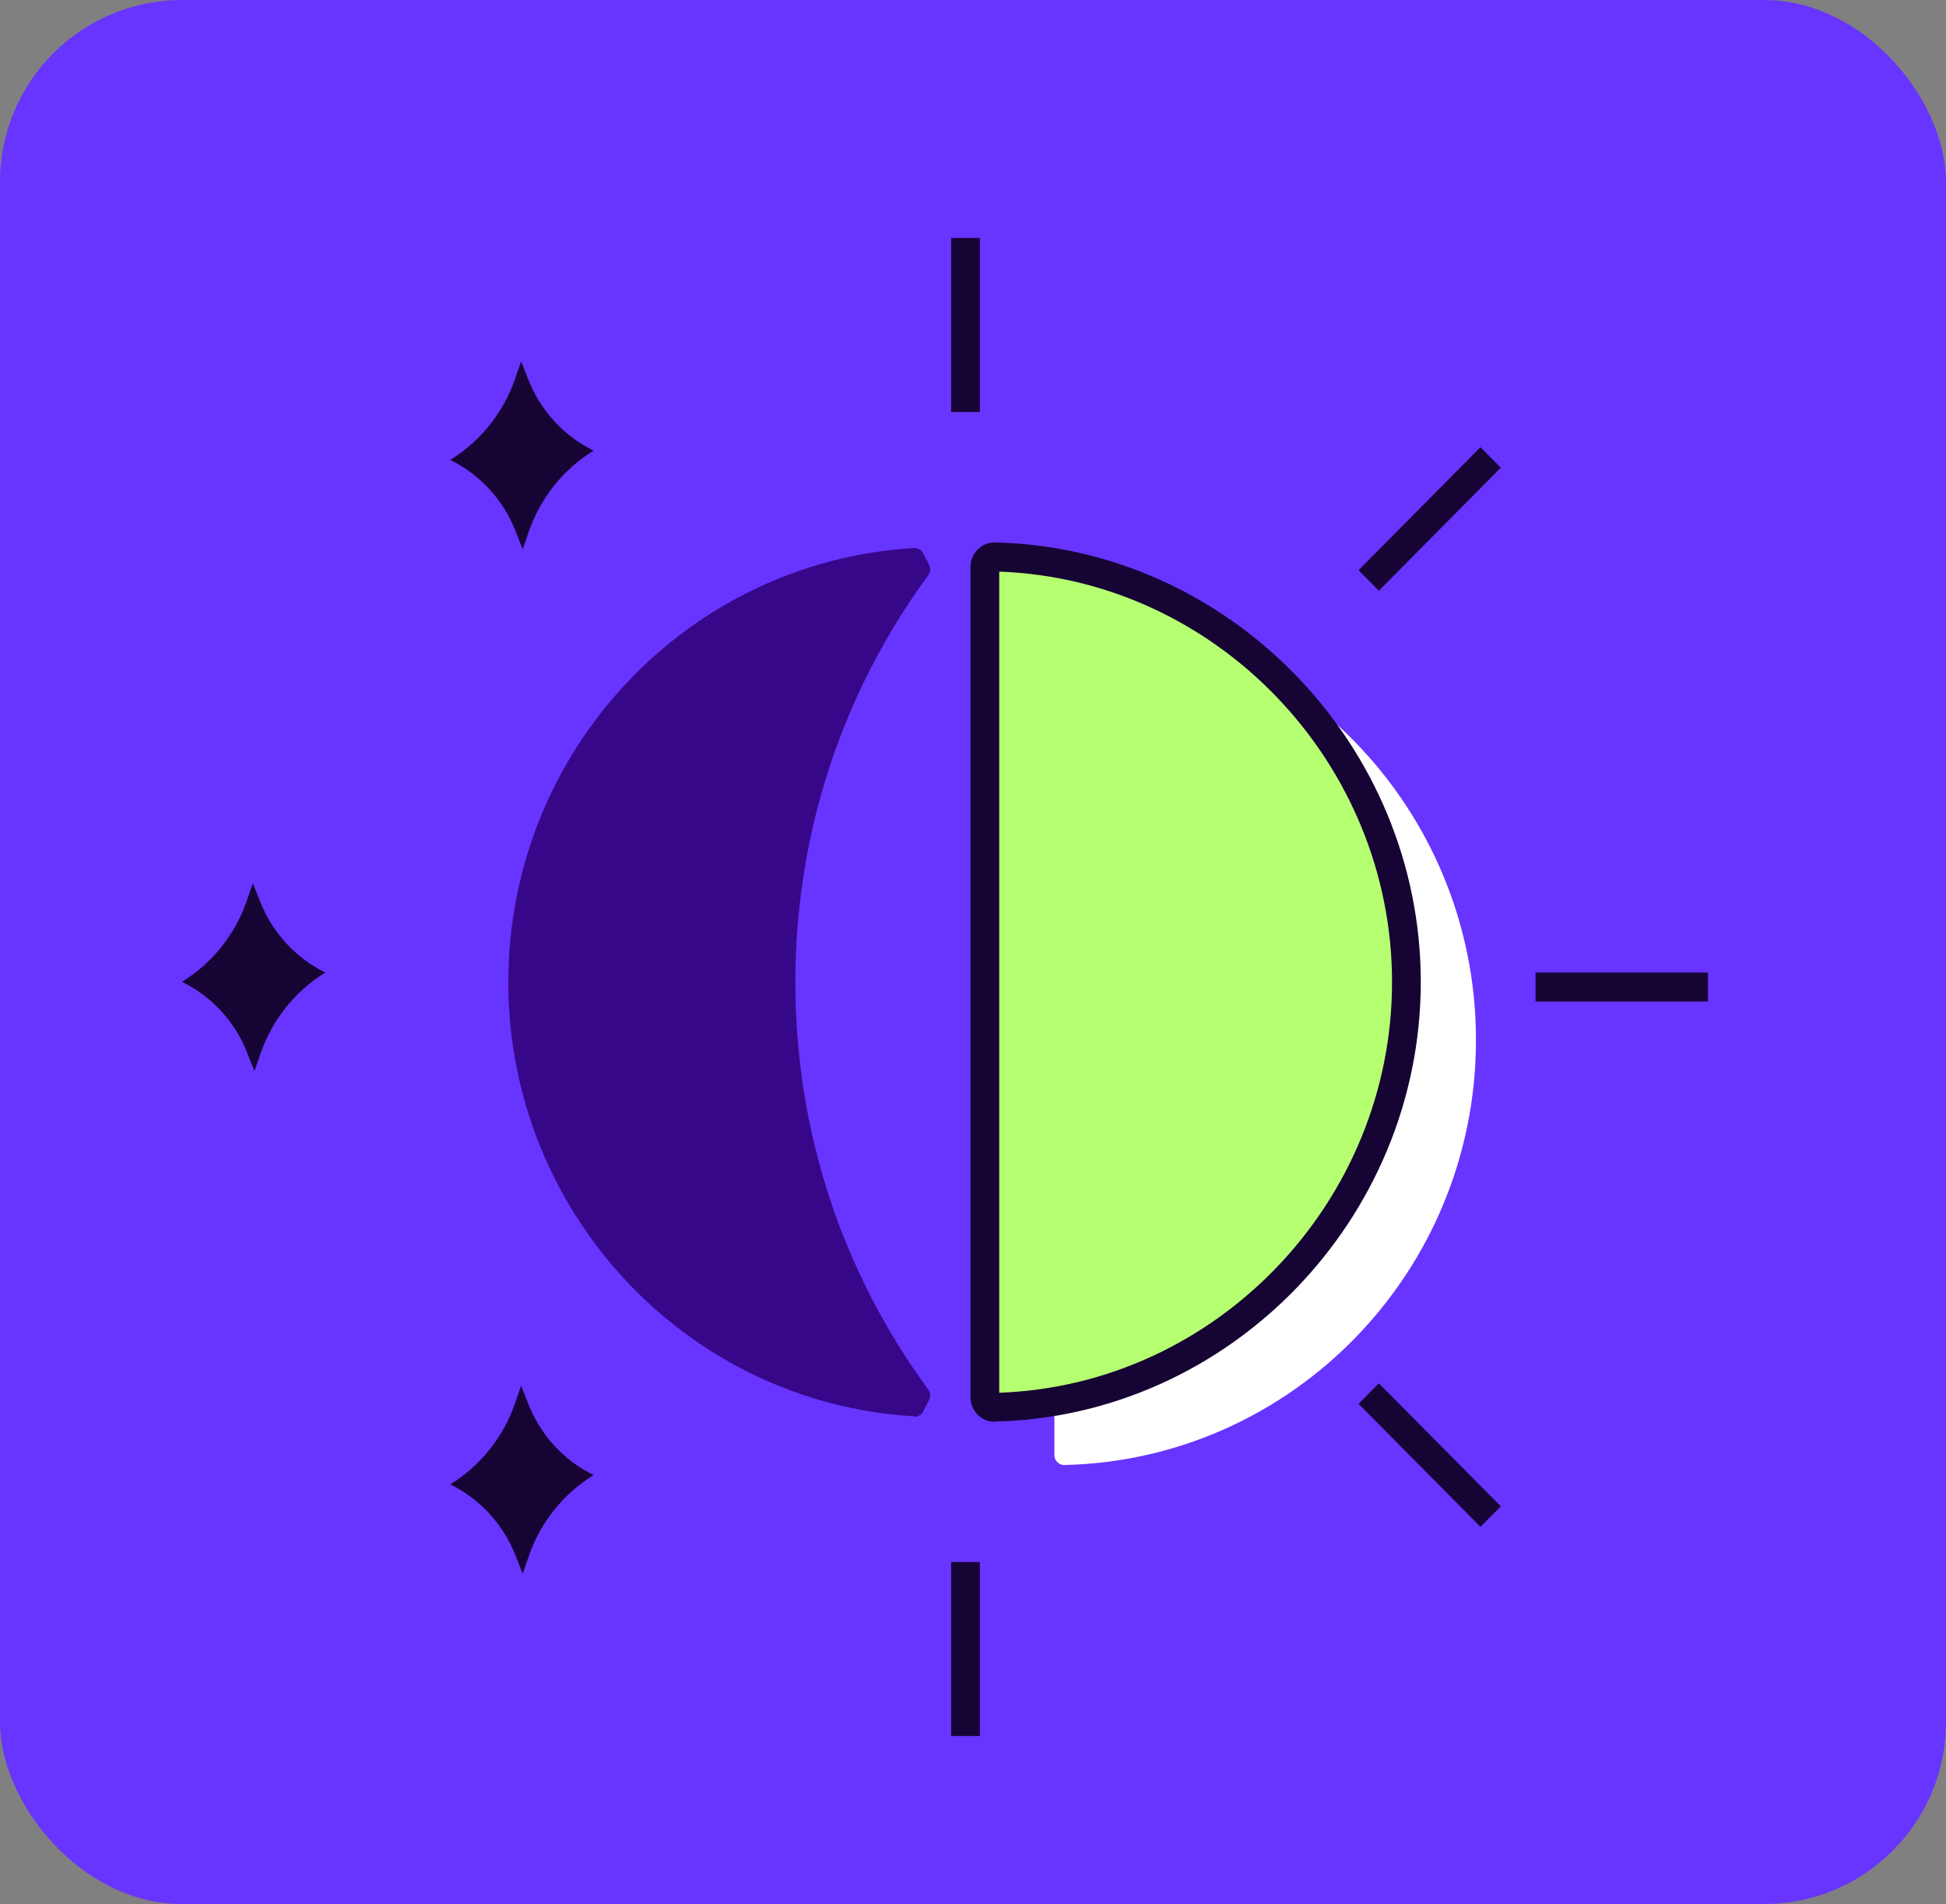<svg width="139" height="136" viewBox="0 0 139 136" fill="none" xmlns="http://www.w3.org/2000/svg">
<rect x="0" y="0" width="139" height="136" fill="#808080" stroke="none"/>
<rect width="139" height="136" rx="13" fill="#6834FF"/>
<g clip-path="url(#clip0_1_5341)">
<path d="M75.315 44.627C75.315 44.24 75.63 43.923 76.013 43.923C92.314 44.295 105.426 57.757 105.426 74.283C105.426 90.809 92.328 104.271 76.013 104.643C75.63 104.643 75.315 104.326 75.315 103.939V44.627Z" fill="white"/>
<path d="M69.991 111.574H67.938V124H69.991V111.574Z" fill="#160434"/>
<path d="M69.991 17H67.938V29.426H69.991V17Z" fill="#160434"/>
<path d="M37.8 37.889L37.335 39.228L36.828 37.944C35.952 35.708 34.296 33.899 32.161 32.85C34.296 31.538 35.925 29.509 36.76 27.148L37.225 25.809L37.732 27.093C38.608 29.329 40.264 31.138 42.399 32.187C40.264 33.499 38.635 35.528 37.8 37.889Z" fill="#160434"/>
<path d="M18.639 75.167L18.174 76.506L17.667 75.222C16.791 72.971 15.135 71.177 13 70.127C15.135 68.816 16.764 66.786 17.599 64.425L18.064 63.086L18.57 64.37C19.446 66.607 21.102 68.415 23.238 69.465C21.102 70.776 19.474 72.806 18.639 75.167Z" fill="#160434"/>
<path d="M37.8 111.063L37.335 112.403L36.828 111.119C35.952 108.882 34.296 107.073 32.161 106.024C34.296 104.712 35.925 102.683 36.76 100.322L37.225 98.983L37.732 100.267C38.608 102.503 40.264 104.312 42.399 105.361C40.264 106.673 38.635 108.702 37.8 111.063Z" fill="#160434"/>
<path d="M70.333 40.485C70.333 40.098 70.648 39.781 71.031 39.781C87.332 40.153 100.444 53.615 100.444 70.141C100.444 86.667 87.346 100.129 71.031 100.501C70.648 100.501 70.333 100.184 70.333 99.797V40.485Z" fill="#B6FF71"/>
<path d="M71.031 101.551C70.579 101.551 70.155 101.371 69.84 101.054C69.512 100.722 69.32 100.28 69.32 99.811V40.485C69.32 40.015 69.512 39.574 69.84 39.242C70.169 38.911 70.593 38.745 71.072 38.745C87.838 39.132 101.484 53.214 101.484 70.141C101.484 87.068 87.838 101.15 71.072 101.537H71.031V101.551ZM71.373 40.83V99.48C86.88 98.927 99.431 85.853 99.431 70.155C99.431 54.457 86.88 41.382 71.373 40.83Z" fill="#160434"/>
<path d="M122 69.465H109.682V71.536H122V69.465Z" fill="#160434"/>
<path d="M105.748 31.942L97.038 40.728L98.49 42.192L107.2 33.406L105.748 31.942Z" fill="#160434"/>
<path d="M98.493 98.809L97.041 100.274L105.751 109.06L107.203 107.596L98.493 98.809Z" fill="#160434"/>
<path d="M65.338 100.474L65.762 99.645C59.712 91.389 56.14 81.2 56.14 70.141C56.14 59.082 59.726 48.893 65.762 40.636L65.338 39.808C49.529 40.733 36.993 53.96 36.993 70.127C36.993 86.294 49.529 99.521 65.338 100.446V100.474Z" fill="#370789"/>
<path d="M65.338 101.164H65.296C49.037 100.211 36.308 86.598 36.308 70.155C36.308 53.711 49.037 40.098 65.296 39.145C65.57 39.132 65.817 39.27 65.94 39.518L66.364 40.347C66.487 40.581 66.46 40.871 66.309 41.078C60.096 49.556 56.811 59.62 56.811 70.169C56.811 80.717 60.096 90.782 66.309 99.259C66.46 99.466 66.487 99.756 66.364 99.99L65.94 100.819C65.817 101.054 65.584 101.192 65.338 101.192V101.164ZM64.941 40.54C49.612 41.658 37.677 54.581 37.677 70.141C37.677 85.701 49.612 98.624 64.941 99.742L64.968 99.701C58.754 91.058 55.456 80.841 55.456 70.141C55.456 59.441 58.741 49.224 64.968 40.581L64.941 40.54Z" fill="#370789"/>
</g>
<defs>
<clipPath id="clip0_1_5341">
<rect width="109" height="107" fill="white" transform="translate(13 17)"/>
</clipPath>
</defs>
</svg>
